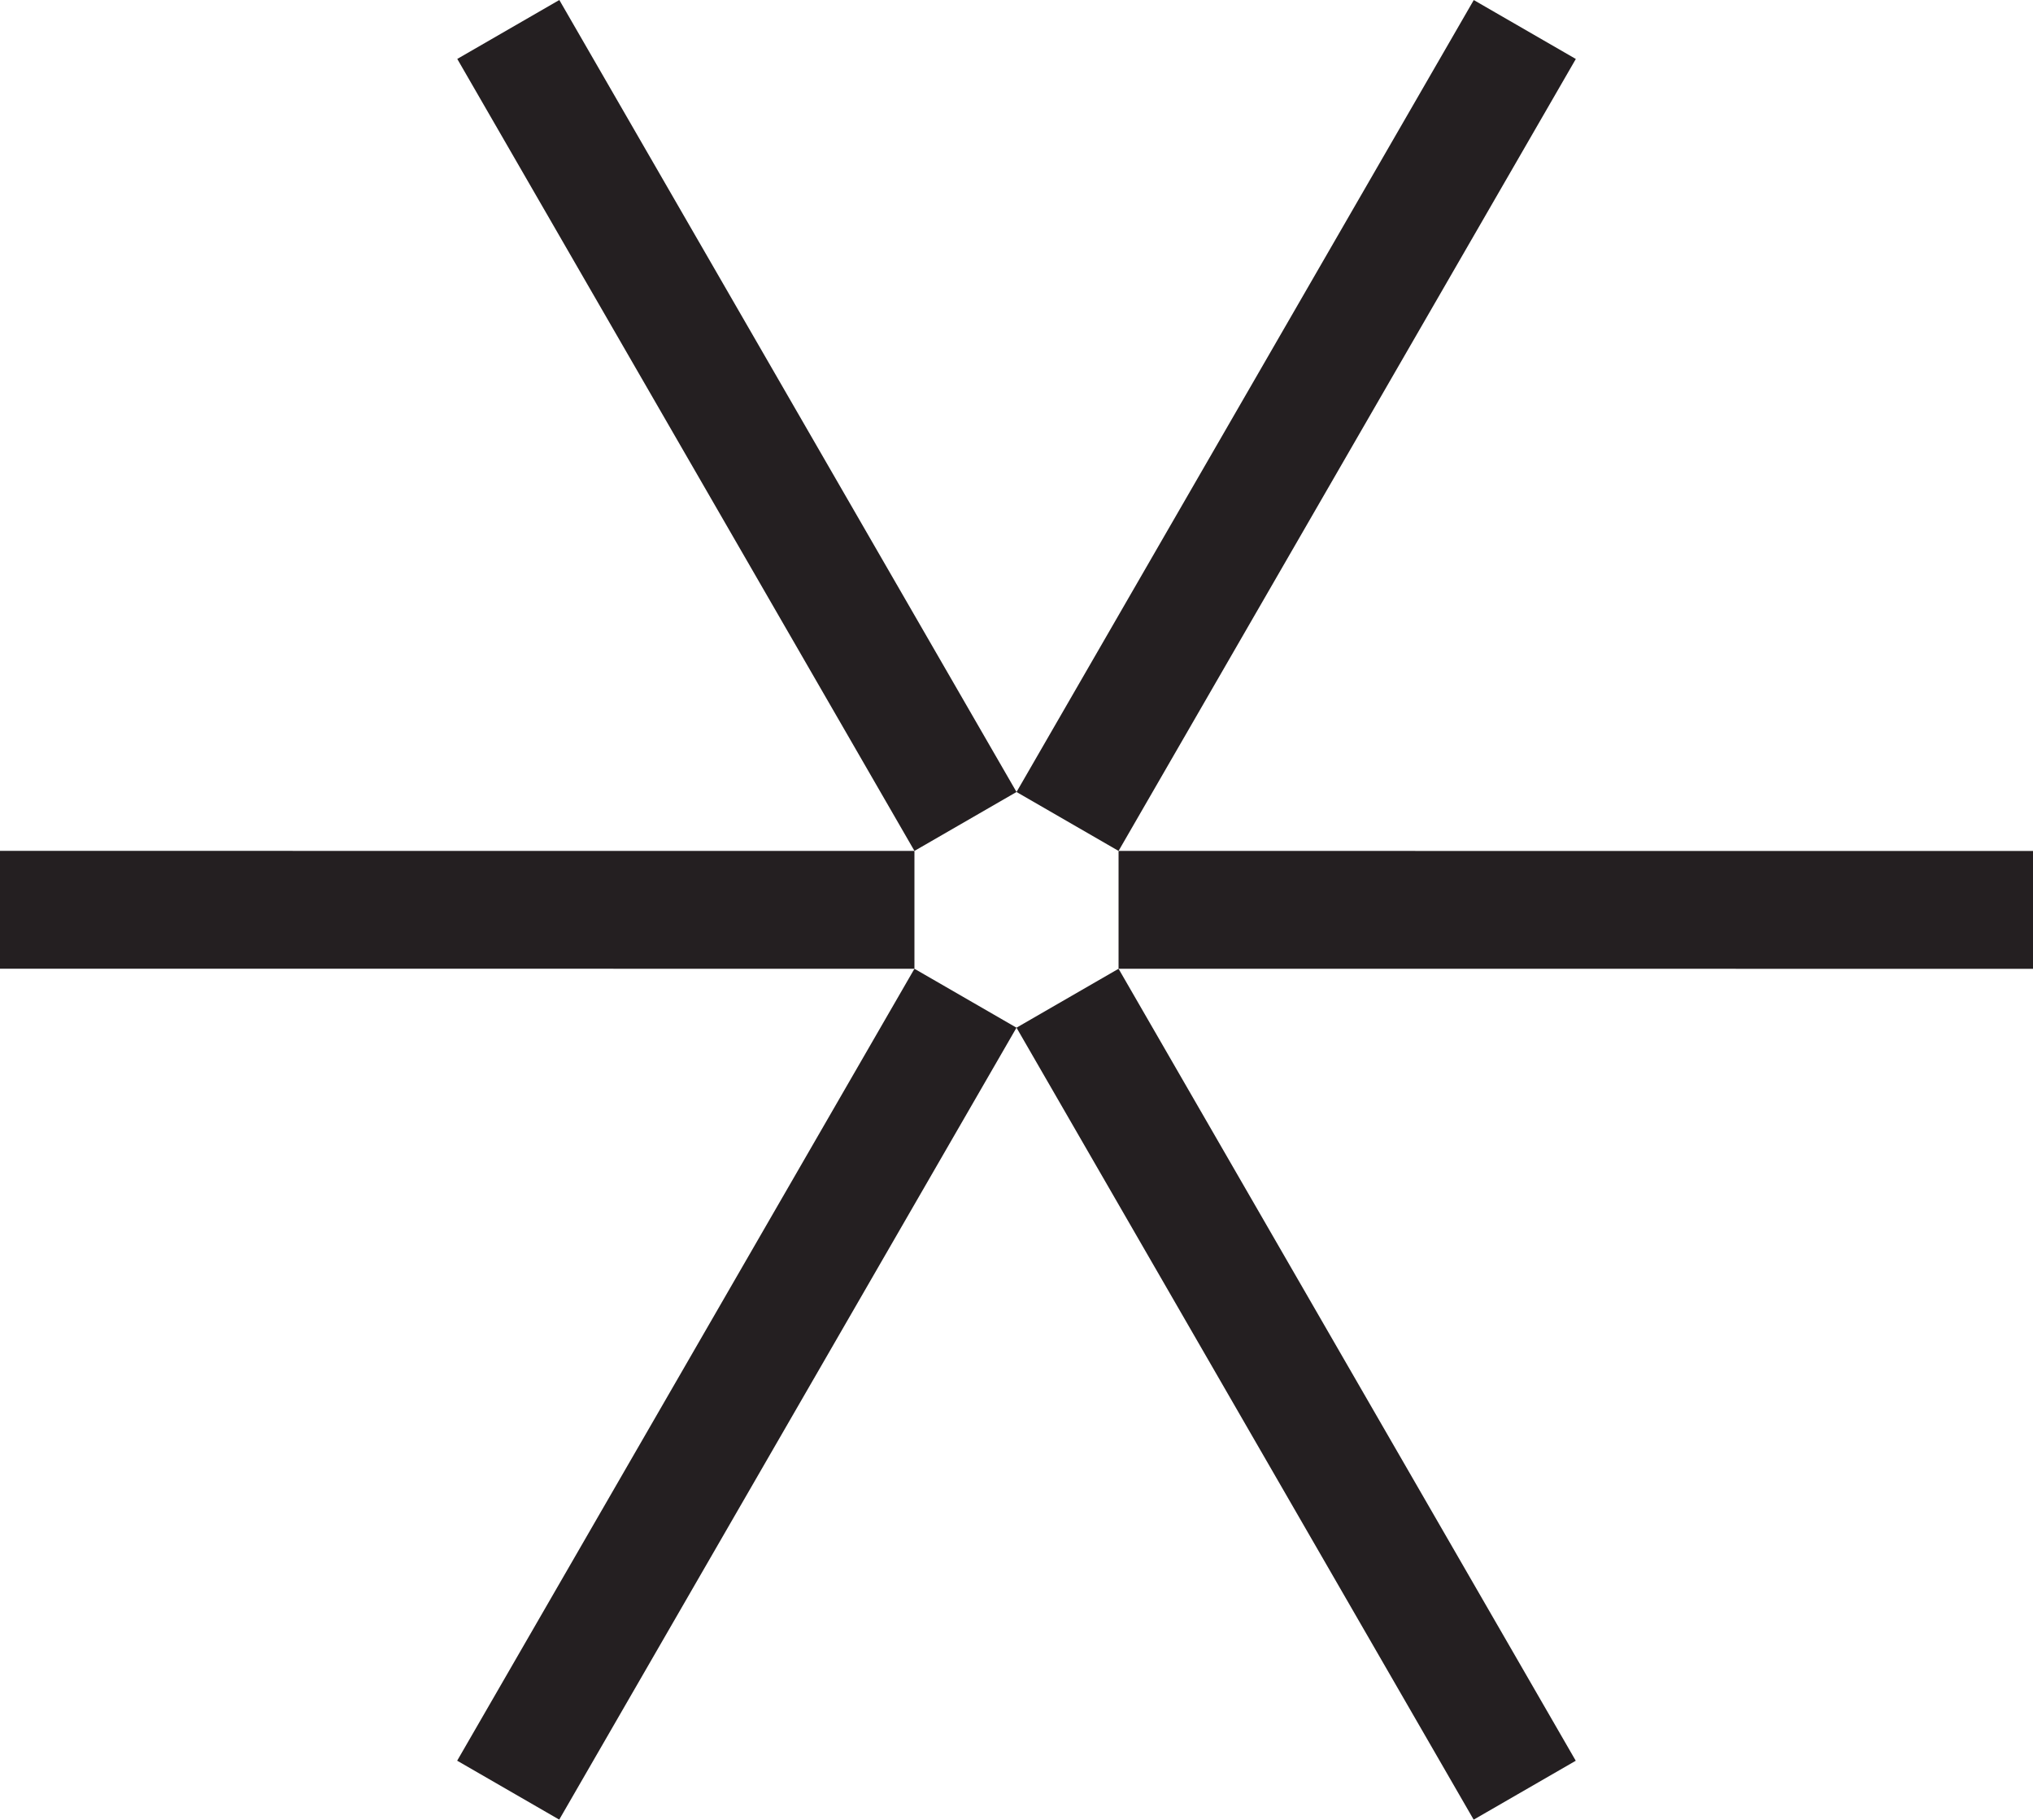 <?xml version="1.0" encoding="UTF-8"?><svg id="Layer_1" xmlns="http://www.w3.org/2000/svg" viewBox="0 0 418.32 374.412"><defs><style>.cls-1{fill:#241f21;}</style></defs><polygon class="cls-1" points="418.32 175.093 418.32 199.341 230.16 199.331 230.16 175.083 418.32 175.093 418.32 175.093"/><polygon class="cls-1" points="188.16 175.082 188.16 199.33 0 199.32 0 175.072 188.16 175.082 188.16 175.082"/><polygon class="cls-1" points="303.25 .011 324.25 12.135 230.16 175.082 209.164 162.959 303.25 .011 303.25 .011"/><polygon class="cls-1" points="188.16 199.33 209.16 211.454 115.07 374.402 94.07 362.278 188.16 199.33 188.16 199.33"/><polygon class="cls-1" points="94.09 12.124 115.09 0 209.164 162.958 188.164 175.082 94.09 12.124 94.09 12.124"/><polygon class="cls-1" points="209.16 211.454 230.16 199.33 324.234 362.288 303.23 374.412 209.16 211.454 209.16 211.454"/></svg>